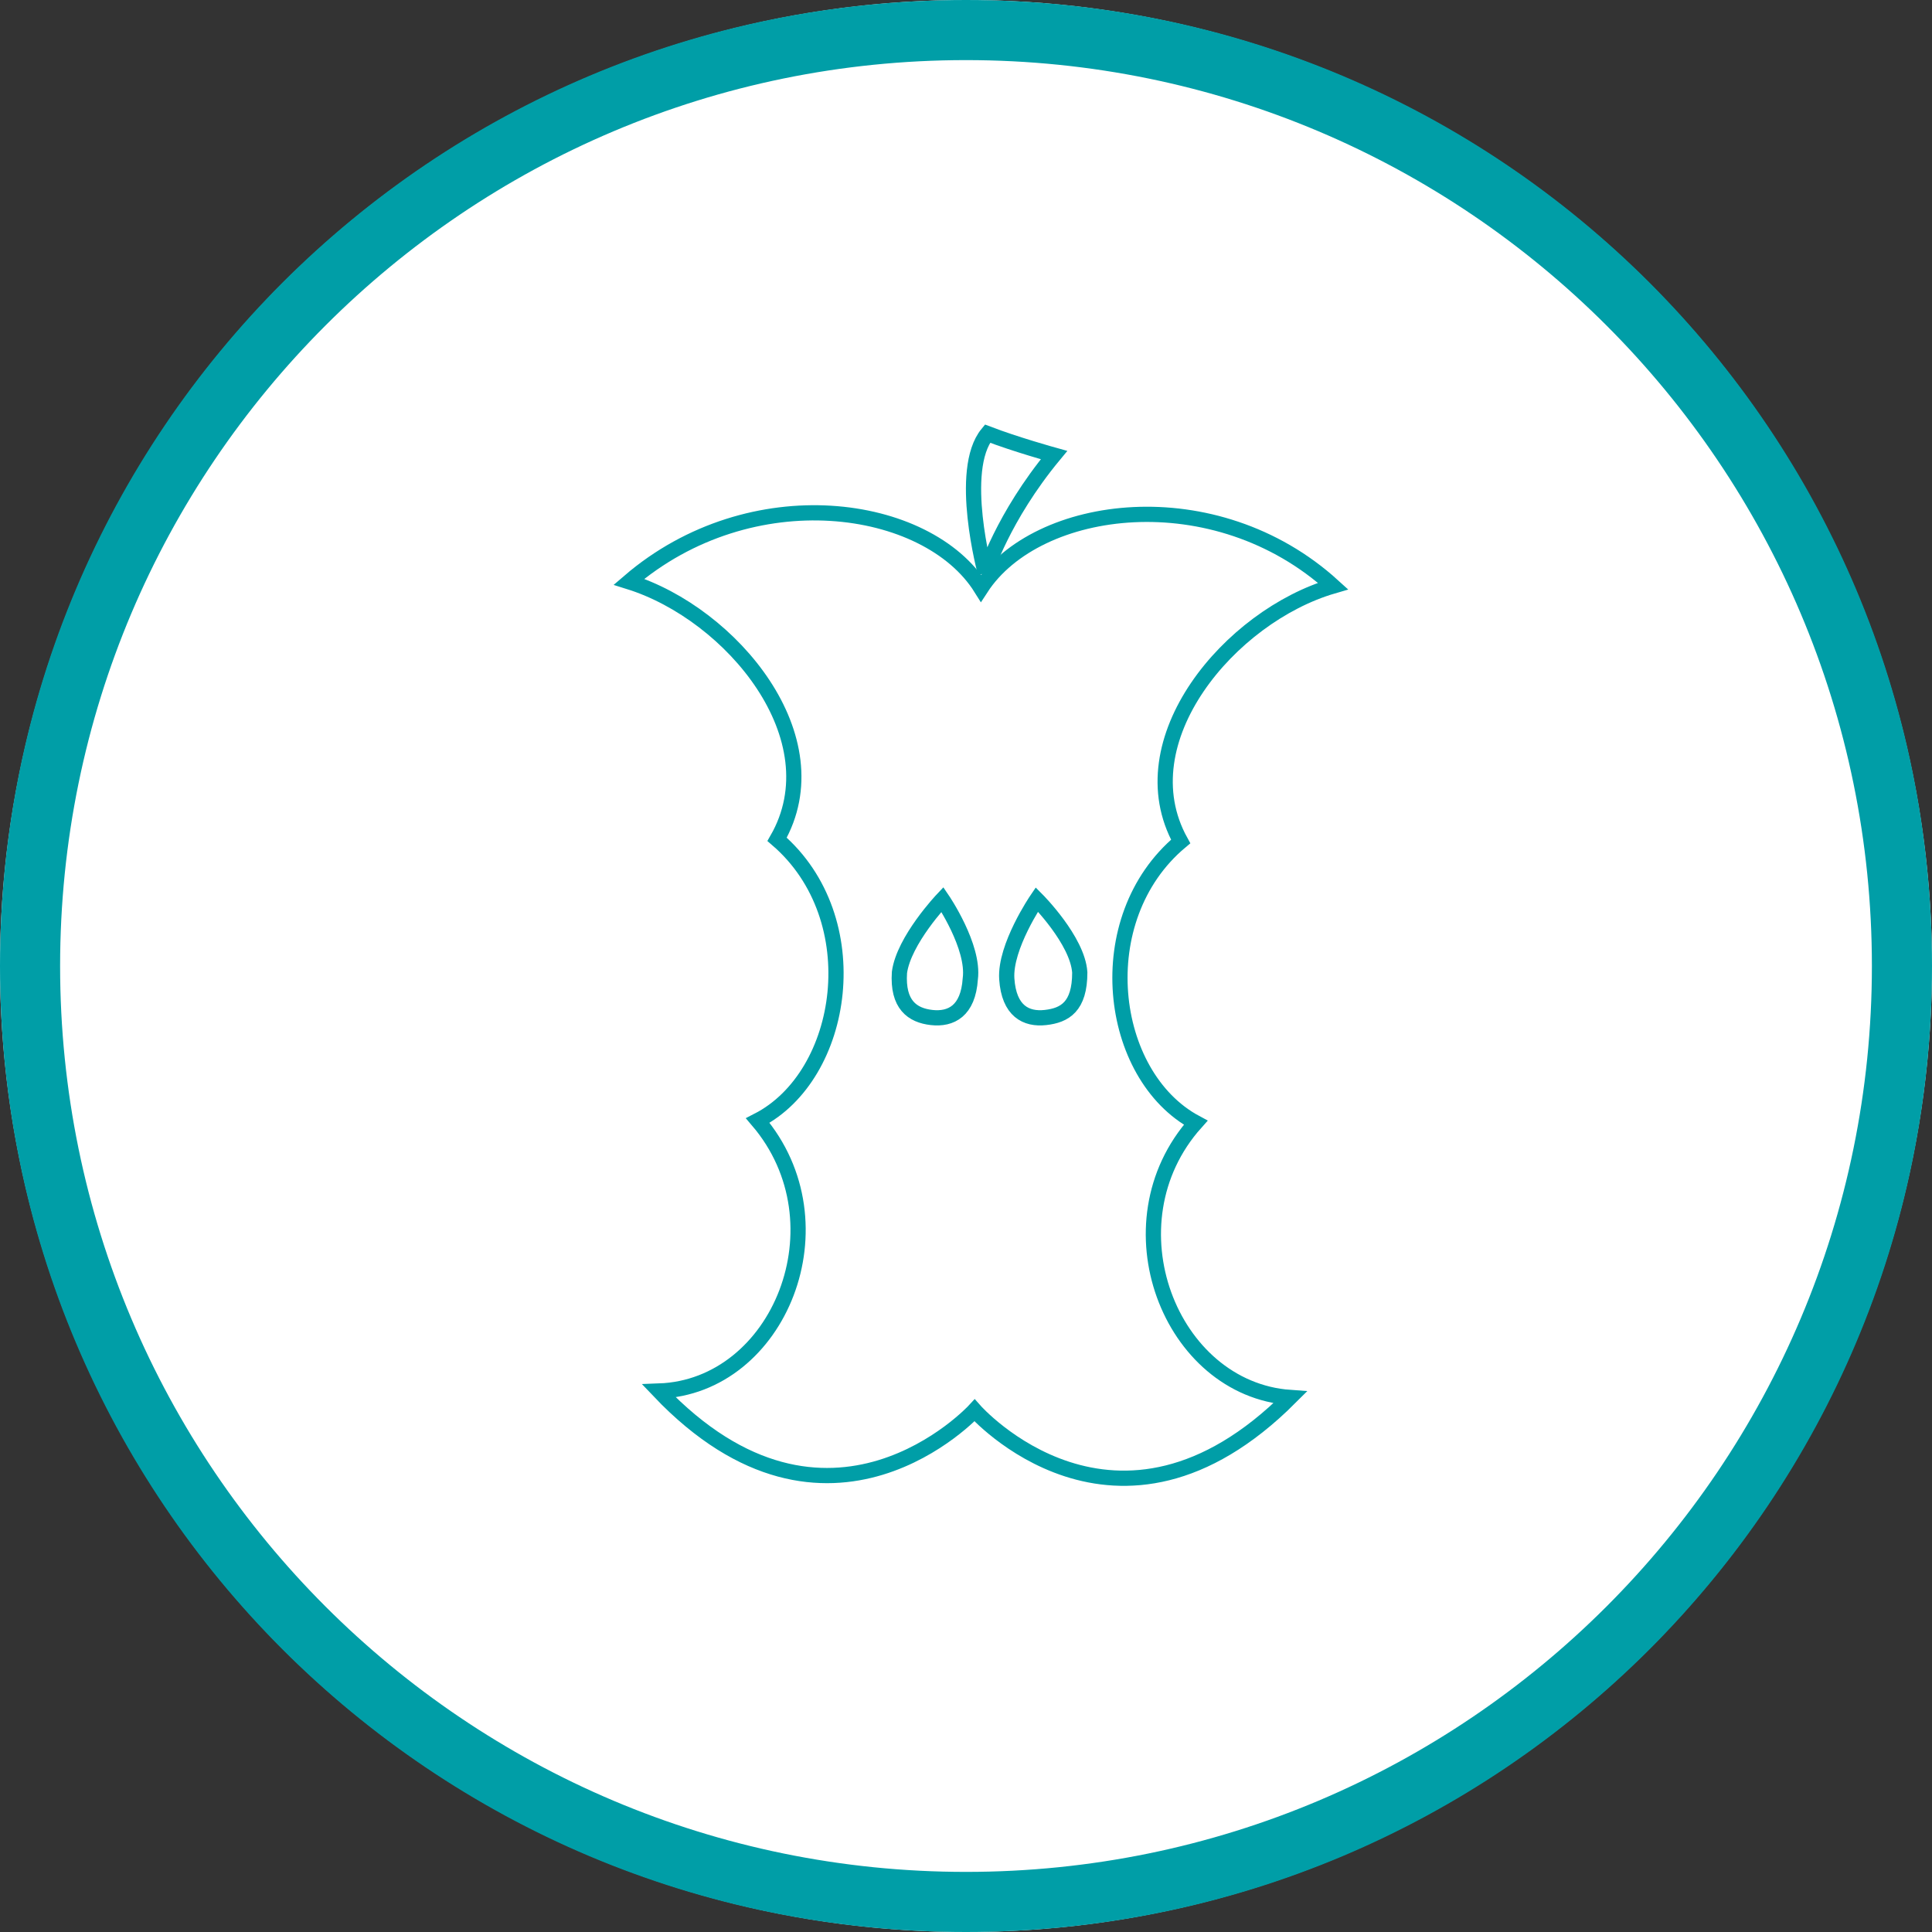 <?xml version="1.0" encoding="UTF-8"?> <!-- Generator: Adobe Illustrator 25.2.2, SVG Export Plug-In . SVG Version: 6.00 Build 0) --> <svg xmlns="http://www.w3.org/2000/svg" xmlns:xlink="http://www.w3.org/1999/xlink" version="1.1" id="Calque_1" x="0px" y="0px" viewBox="0 0 90 90" style="enable-background:new 0 0 90 90;" xml:space="preserve"><rect x="0" y="0" width="90" height="90" fill="#333333" stroke="none"/> <style type="text/css"> .st0{fill:#FFFFFF;} .st1{fill:#009EA7;} .st2{display:none;} .st3{display:inline;} .st4{fill:none;stroke:#009EA7;stroke-width:0.709;stroke-linecap:round;stroke-linejoin:round;stroke-miterlimit:10;} .st5{fill:none;stroke:#009EA7;stroke-width:0.709;stroke-miterlimit:10;} .st6{display:inline;fill:none;stroke:#009EA7;stroke-width:0.709;stroke-linecap:round;stroke-linejoin:round;stroke-miterlimit:10;} </style> <g> <circle class="st0" cx="45" cy="45" r="45"></circle> <path class="st1" d="M45,2.8c23.3,0,42.2,18.9,42.2,42.2S68.3,87.2,45,87.2S2.8,68.3,2.8,45S21.7,2.8,45,2.8 M45,0 C20.1,0,0,20.1,0,45s20.1,45,45,45s45-20.1,45-45S69.9,0,45,0L45,0z"></path> </g> <g class="st2"> <g class="st3"> <line class="st4" x1="58.2" y1="75.1" x2="56.2" y2="59.2"></line> <line class="st4" x1="33.8" y1="59.2" x2="31.9" y2="75.2"></line> <path class="st4" d="M65.7,74.8l-5.1-25.7c-0.1-0.4-0.4-0.7-0.7-0.9c-1.8-1-7.6-3.3-14.1-3.3H45c-6.6,0-12.5,2.4-14.2,3.3 c-0.3,0.2-0.6,0.5-0.7,0.8L24,75.7"></path> </g> <g class="st3"> <path class="st4" d="M56.2,26.1c0,7.2-4.1,15.7-11.6,15.7S33,33.3,33,26.1c0-8.9,4.1-13,11.6-13C53.5,13.2,56.2,17.3,56.2,26.1z"></path> <path class="st4" d="M39.9,28.6c0,0.9,0,1.8,0,2.7"></path> <path class="st4" d="M49.5,28.6c0,0.9,0,1.8,0,2.7"></path> </g> <g class="st3"> <circle class="st5" cx="45.1" cy="60.9" r="6.5"></circle> <path class="st1" d="M48.8,59.7c-0.4,0.3-0.6,0.6-1.1,1.8c0-0.3,0.3-3.4,0-4.1c-0.2-0.7-0.7-0.8-1-0.4c-0.2,0.2-1.9,4.4-1.9,4.4 s0.1-3.2-0.1-3.5s-0.4-0.6-0.7-0.5s-1.6,3.7-1.8,4.9c0,0,0-0.2-0.1-0.5c-0.2,0.3-0.5,0.4-0.7,0.3v0.1c0.1,0.5,0.1,0.8,0.2,1.1 c0.2,0.4,0.6,0.5,0.8,0.1c0.5-0.7,0.8-2.2,1.6-4.6c0,0.9-0.2,2.7,0,3.7c0.1,0.4,0.8,0.5,1.1,0c0.5-0.7,1.4-2.8,1.8-3.8 c-0.1,0.6-0.6,4,0,4.3c0.3,0.1,0.6,0.1,0.8-0.2c0.3-0.4,0.8-2,1.2-2.2c0.3,0,0.8-0.2,0.6-0.7C49.5,59.7,49.1,59.6,48.8,59.7"></path> <path class="st1" d="M41.3,61.4c0.1-0.1,0.2-0.4,0.2-0.6c-0.1,0-0.1,0-0.2,0C41.3,60.9,41.3,61.2,41.3,61.4 C41.2,61.3,41.2,61.4,41.3,61.4L41.3,61.4L41.3,61.4"></path> <path class="st1" d="M41.2,60.8c-0.1,0-0.2,0.1-0.3,0.1c-0.1,0.1,0,0.3,0.1,0.4C41.2,61.1,41.2,60.9,41.2,60.8"></path> <path class="st1" d="M41.4,61.6c0.3-0.1,0.4-0.4,0.4-0.6l0,0c-0.1-0.1-0.1-0.1-0.2-0.2c0,0.3-0.1,0.5-0.3,0.6l0,0 C41.4,61.6,41.4,61.6,41.4,61.6L41.4,61.6"></path> <path class="st1" d="M41.4,61.7c0.2,0,0.4-0.2,0.5-0.5c0,0.1,0.1,0.2,0.1,0.3c-0.1,0.1-0.2,0.4-0.6,0.4 C41.4,61.9,41.4,61.8,41.4,61.7"></path> <path class="st1" d="M41.4,62.2c0.3,0,0.6-0.2,0.7-0.4c0-0.1,0-0.1-0.1-0.2c-0.2,0.3-0.5,0.4-0.6,0.4L41.4,62.2z"></path> </g> <path class="st6" d="M32.6,32L32.6,32c-0.5,0.1-1-0.2-1.1-0.7l-0.7-3.6c-0.1-0.5,0.2-1,0.7-1.1l0,0c0.5-0.1,1,0.2,1.1,0.7l0.7,3.6 C33.4,31.4,33.1,31.9,32.6,32z"></path> <path class="st6" d="M56.2,32L56.2,32c0.5,0.1,1-0.2,1-0.7l0.7-3.6c0.1-0.5-0.2-1-0.7-1l0,0c-0.5-0.1-1,0.2-1,0.7L55.5,31 C55.4,31.5,55.7,31.9,56.2,32z"></path> <path class="st6" d="M34.9,18.5c0.9,0.9,1,2.4,1.5,3.5c1.4-1.2,4.5-3.7,4.7-3.8c0.2-0.1,4.1,5.3,4.8,7.5c2.1-1.4,3.3-5.6,3.9-8 c1.8,0.8,3.2,2.4,3.8,4.3c0.1,0.5,1.3-3,1.4-3.5"></path> </g> <g id="pomme_1_"> <path class="st5" d="M55.7,52.3c-4.1-2.2-5-9.5-0.7-13.1c-2.6-4.7,2.3-10.5,7.1-11.9c-5.5-5-13.8-3.9-16.4,0.1l0,0 c-2.5-4-10.7-5.2-16.4-0.3c4.8,1.5,9.6,7.3,6.9,12c4.3,3.7,3.2,11-0.9,13.1c4.1,4.8,1,12.4-4.6,12.6c7.9,8.3,14.7,0.9,14.7,0.9l0,0 c0,0,6.6,7.5,14.7-0.6C54.5,64.7,51.5,57,55.7,52.3z M43.4,47.4c-0.9-0.1-1.6-0.6-1.5-2.1c0.2-1.5,2-3.4,2-3.4s1.5,2.2,1.3,3.7 C45.1,47.1,44.3,47.5,43.4,47.4z M48.7,47.4c-0.9,0.1-1.7-0.3-1.8-1.8c-0.1-1.5,1.4-3.7,1.4-3.7s1.9,1.9,2,3.4 C50.3,46.9,49.6,47.3,48.7,47.4z"></path> <path class="st5" d="M45.9,26.7c0,0-1.3-4.8,0.1-6.5c1.3,0.5,3.1,1,3.1,1C46.7,24.1,45.9,26.7,45.9,26.7"></path> </g> </svg> 